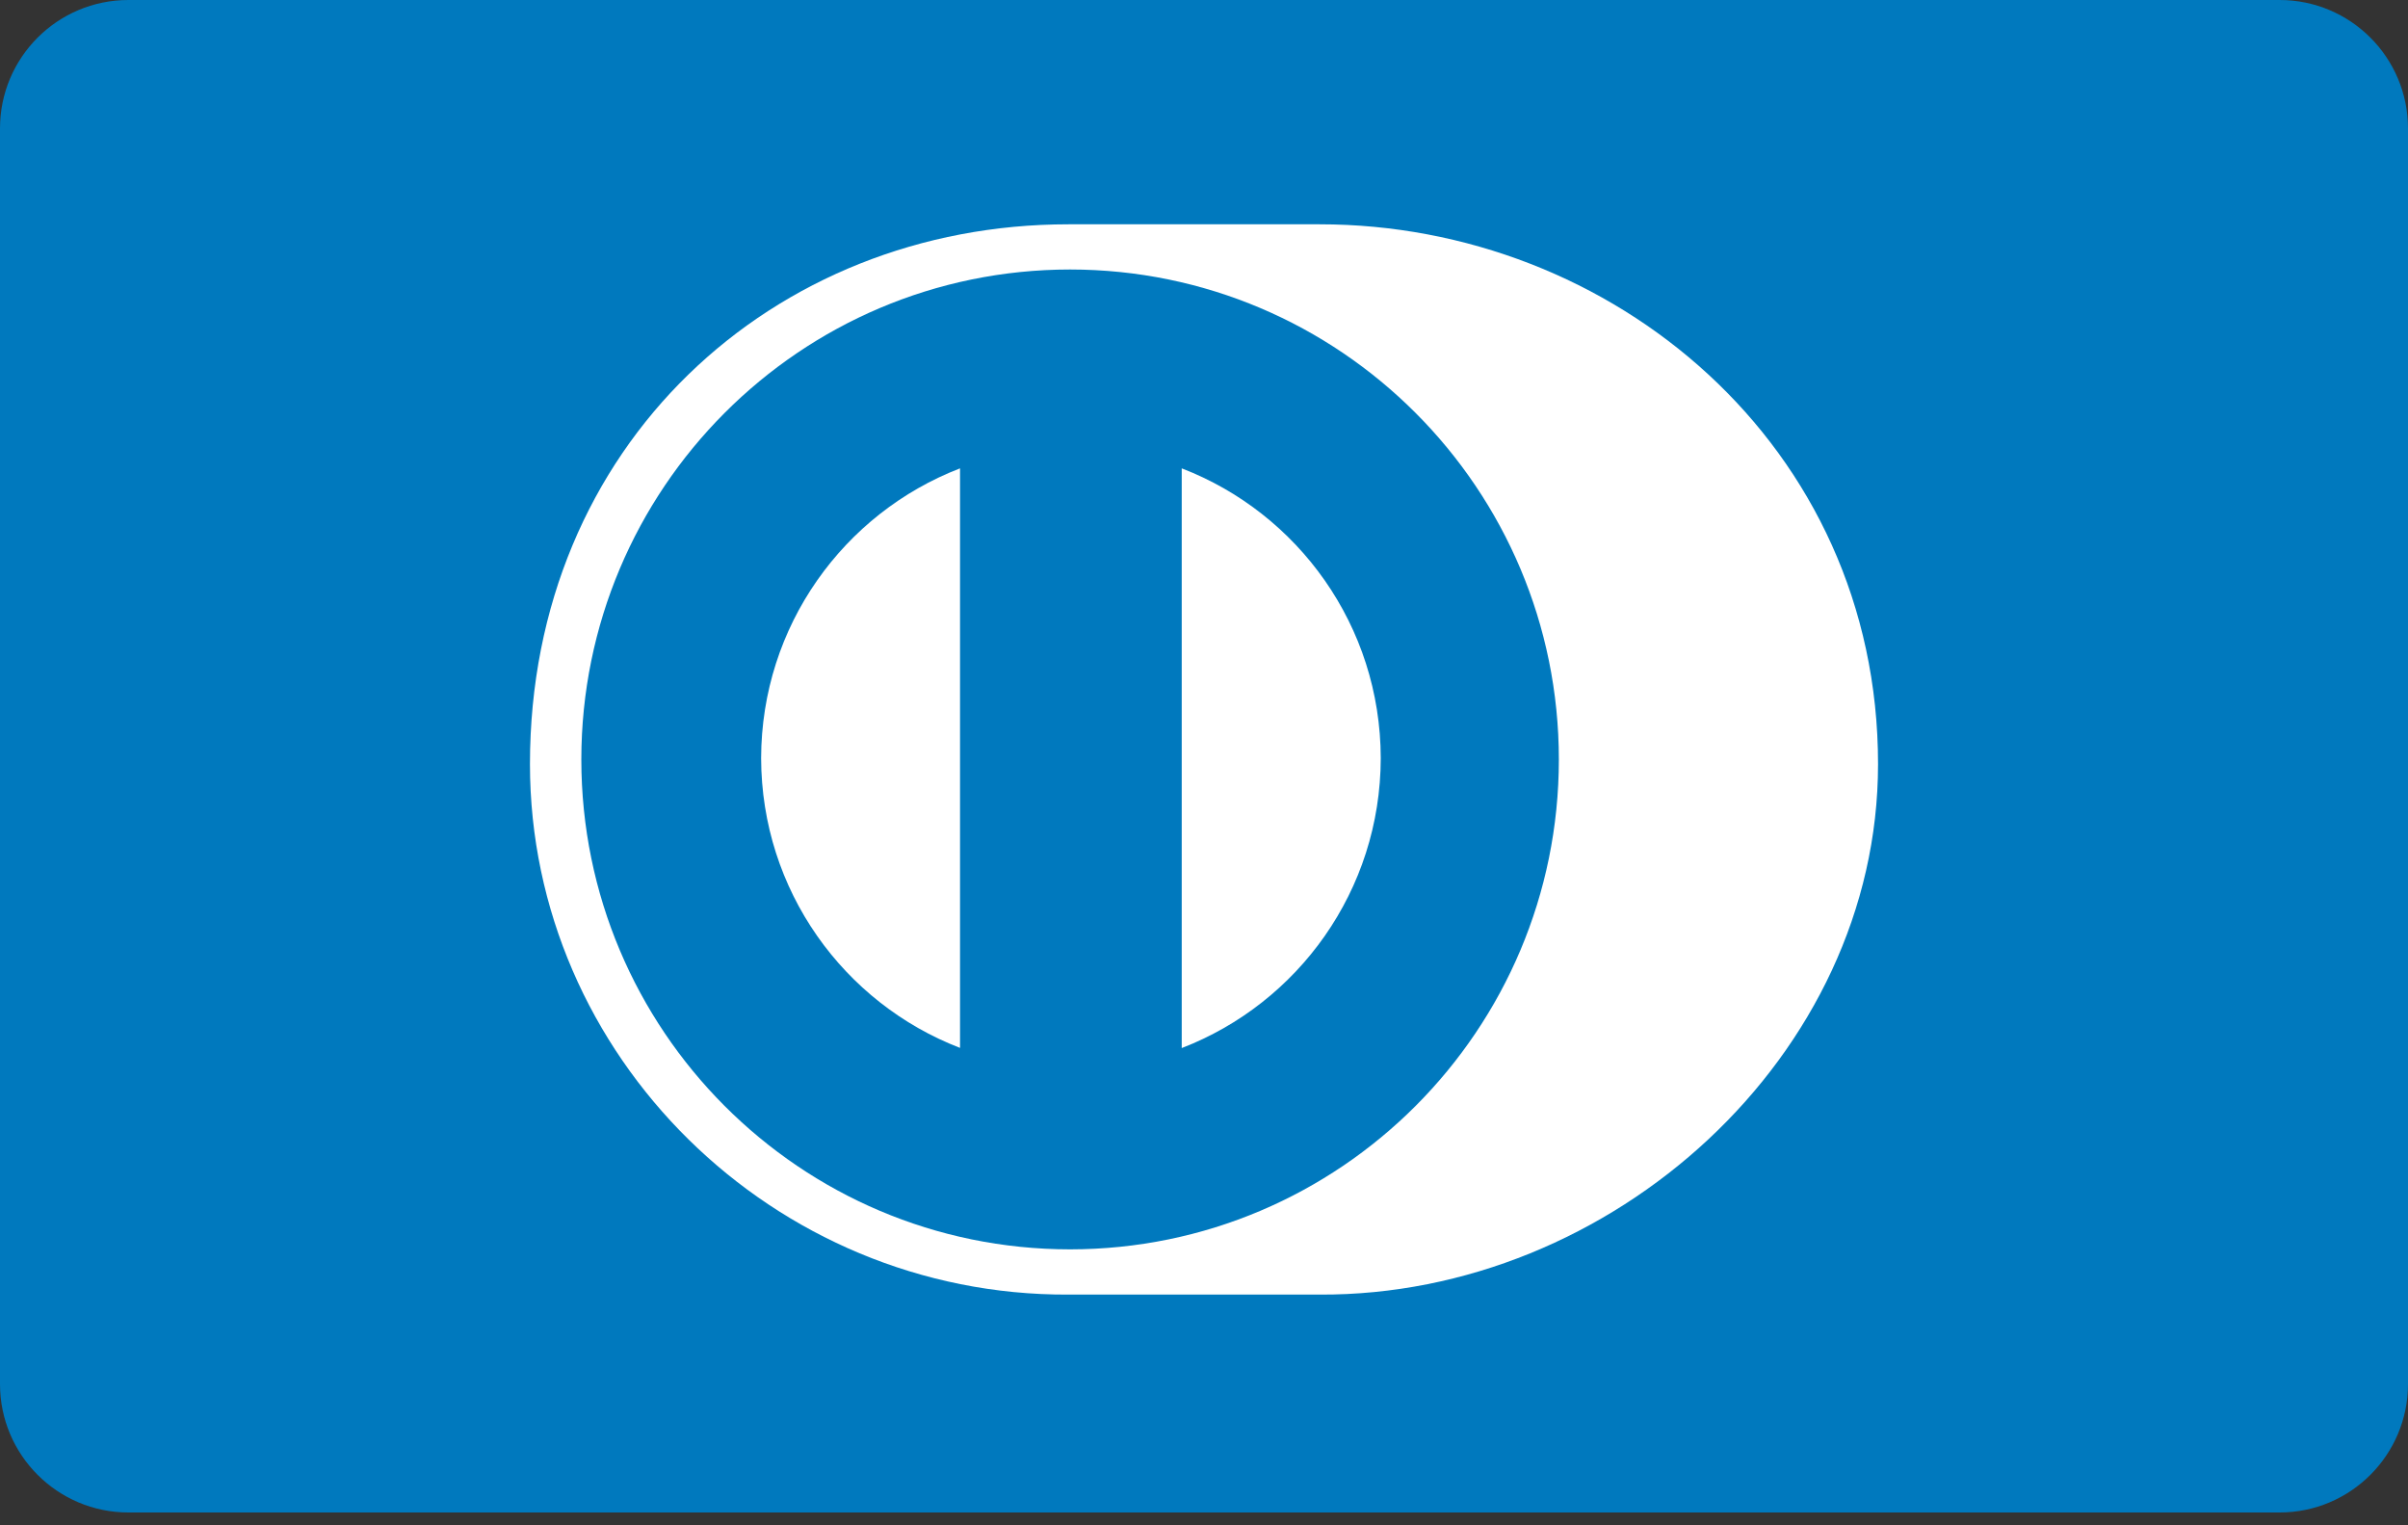 <svg width="60" height="38" viewBox="0 0 60 38" fill="none" xmlns="http://www.w3.org/2000/svg">
<rect x="0" y="0" width="60" height="38" fill="#333333" stroke="none"/>
<g clip-path="url(#clip0_311_918)">
<path d="M56.8 0H3.2C1.433 0 0 1.433 0 3.2V34.48C0 36.247 1.433 37.68 3.2 37.68H56.8C58.567 37.68 60 36.247 60 34.48V3.2C60 1.433 58.567 0 56.8 0Z" fill="#0079BE"/>
<path fill-rule="evenodd" clip-rule="evenodd" d="M46.795 19.036C46.795 11.083 40.156 5.585 32.883 5.588H26.624C19.264 5.585 13.205 11.084 13.205 19.036C13.205 26.31 19.264 32.287 26.624 32.252H32.883C40.156 32.287 46.795 26.309 46.795 19.036Z" fill="white"/>
<path fill-rule="evenodd" clip-rule="evenodd" d="M26.663 6.714C19.937 6.716 14.487 12.179 14.485 18.921C14.487 25.661 19.937 31.123 26.663 31.125C33.39 31.123 38.841 25.661 38.842 18.921C38.841 12.179 33.39 6.716 26.663 6.714Z" fill="#0079BE"/>
<path fill-rule="evenodd" clip-rule="evenodd" d="M18.965 18.888C18.972 15.594 21.025 12.784 23.921 11.668V26.106C21.025 24.991 18.972 22.183 18.965 18.888ZM29.445 26.11V11.668C32.342 12.782 34.398 15.592 34.404 18.889C34.398 22.186 32.342 24.994 29.445 26.11Z" fill="white"/>
</g>
<defs>
<clipPath id="clip0_311_918">
<rect width="60" height="37.68" fill="white"/>
</clipPath>
</defs>
</svg>
